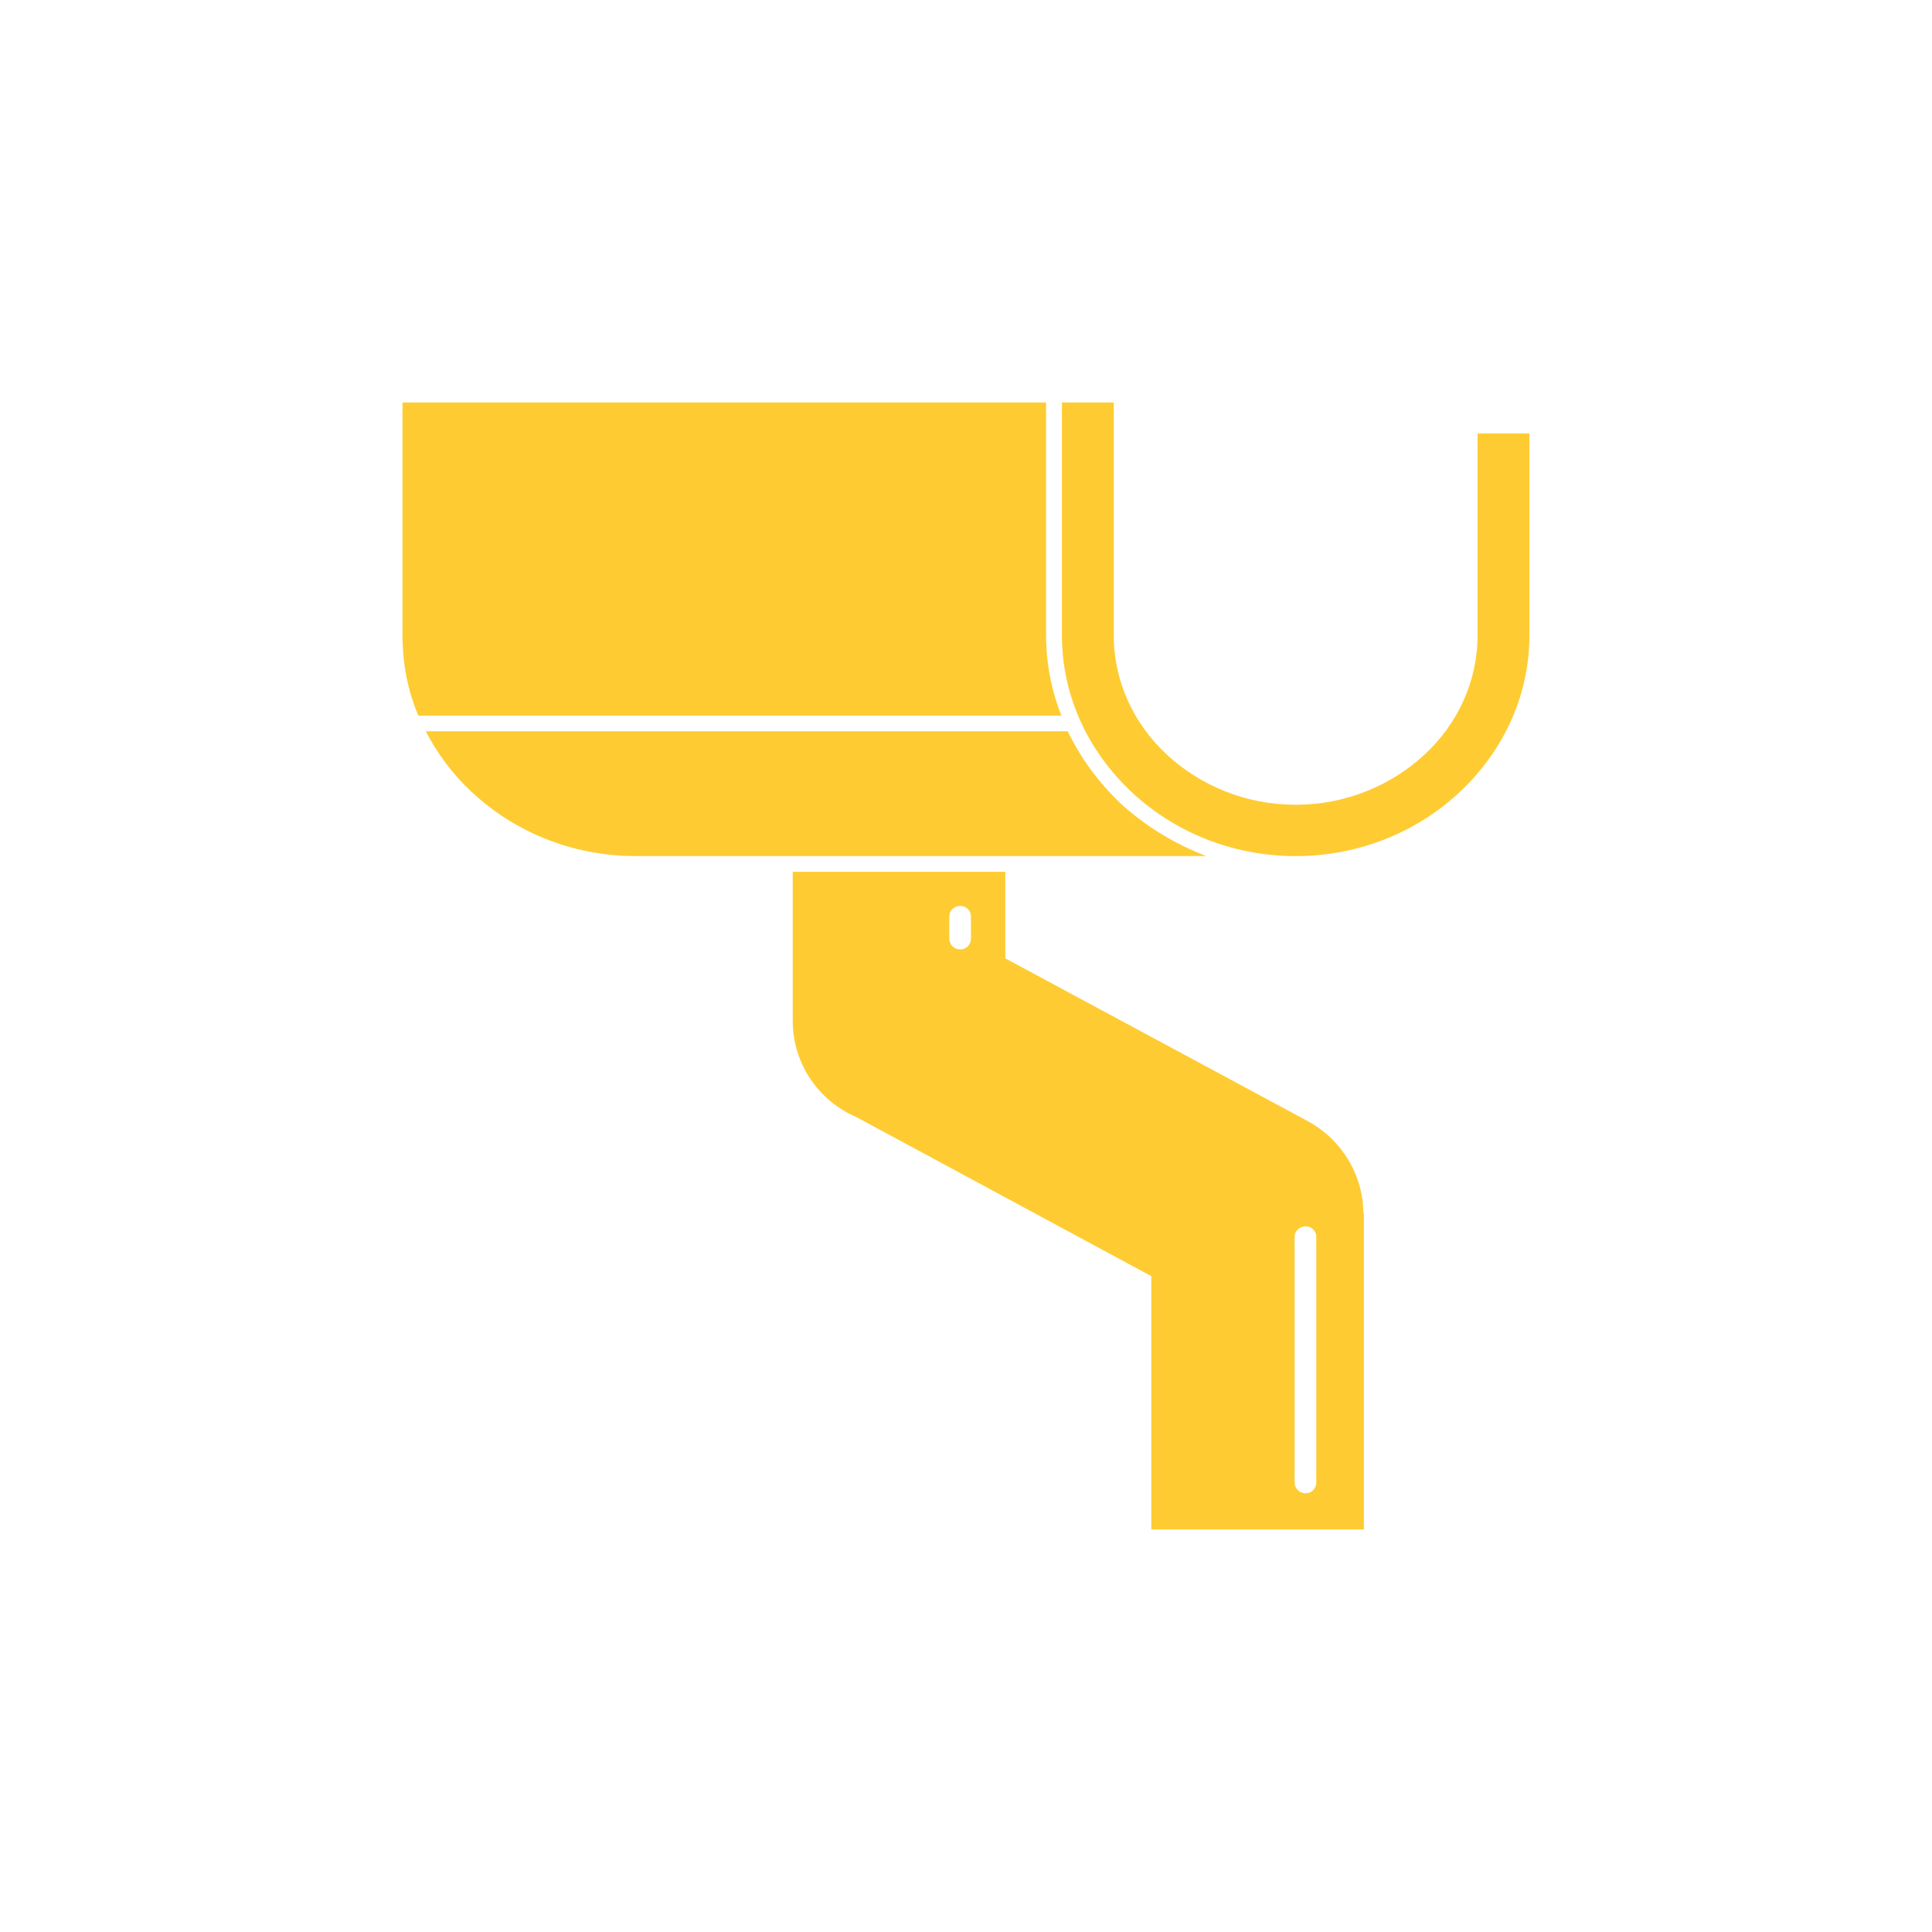 <?xml version="1.0" encoding="UTF-8"?>
<svg xmlns="http://www.w3.org/2000/svg" width="48" height="48" viewBox="0 0 48 48" fill="none">
  <path fill-rule="evenodd" clip-rule="evenodd" d="M25.99 15.785V10H10V15.785C10 16.489 10.132 17.166 10.394 17.779H26.371C26.122 17.153 25.99 16.476 25.99 15.785Z" fill="#FECC32"></path>
  <path fill-rule="evenodd" clip-rule="evenodd" d="M27.83 19.953C27.291 19.432 26.845 18.832 26.529 18.168H10.578C10.867 18.728 11.248 19.236 11.708 19.666C12.759 20.657 14.205 21.269 15.794 21.269H29.972C29.183 20.969 28.461 20.526 27.83 19.953Z" fill="#FECC32"></path>
  <path fill-rule="evenodd" clip-rule="evenodd" d="M36.71 10.769V15.785C36.71 16.932 36.211 17.987 35.397 18.743C34.569 19.512 33.438 19.994 32.19 19.994C30.942 19.994 29.812 19.512 28.984 18.743C28.17 17.987 27.671 16.932 27.671 15.785V10H26.383V15.785C26.383 17.297 27.04 18.665 28.104 19.668C29.155 20.658 30.601 21.27 32.19 21.27C33.781 21.27 35.226 20.658 36.277 19.668C37.341 18.665 37.998 17.297 37.998 15.785V10.769H36.71Z" fill="#FECC32"></path>
  <path fill-rule="evenodd" clip-rule="evenodd" d="M32.703 36.826C32.703 36.983 32.585 37.1 32.441 37.1C32.283 37.1 32.164 36.983 32.164 36.826V30.729C32.164 30.585 32.283 30.468 32.441 30.468C32.585 30.468 32.703 30.585 32.703 30.729V36.826ZM24.123 23.315C24.123 23.471 24.005 23.588 23.86 23.588C23.703 23.588 23.585 23.471 23.585 23.315V22.768C23.585 22.624 23.703 22.507 23.86 22.507C24.005 22.507 24.123 22.624 24.123 22.768V23.315ZM32.506 27.862L24.977 23.81V21.66H19.695V25.36C19.695 26.429 20.339 27.354 21.285 27.758L28.604 31.706V37.999H33.886V30.155H33.873C33.873 29.23 33.373 28.344 32.506 27.862Z" fill="#FECC32"></path>
</svg>
